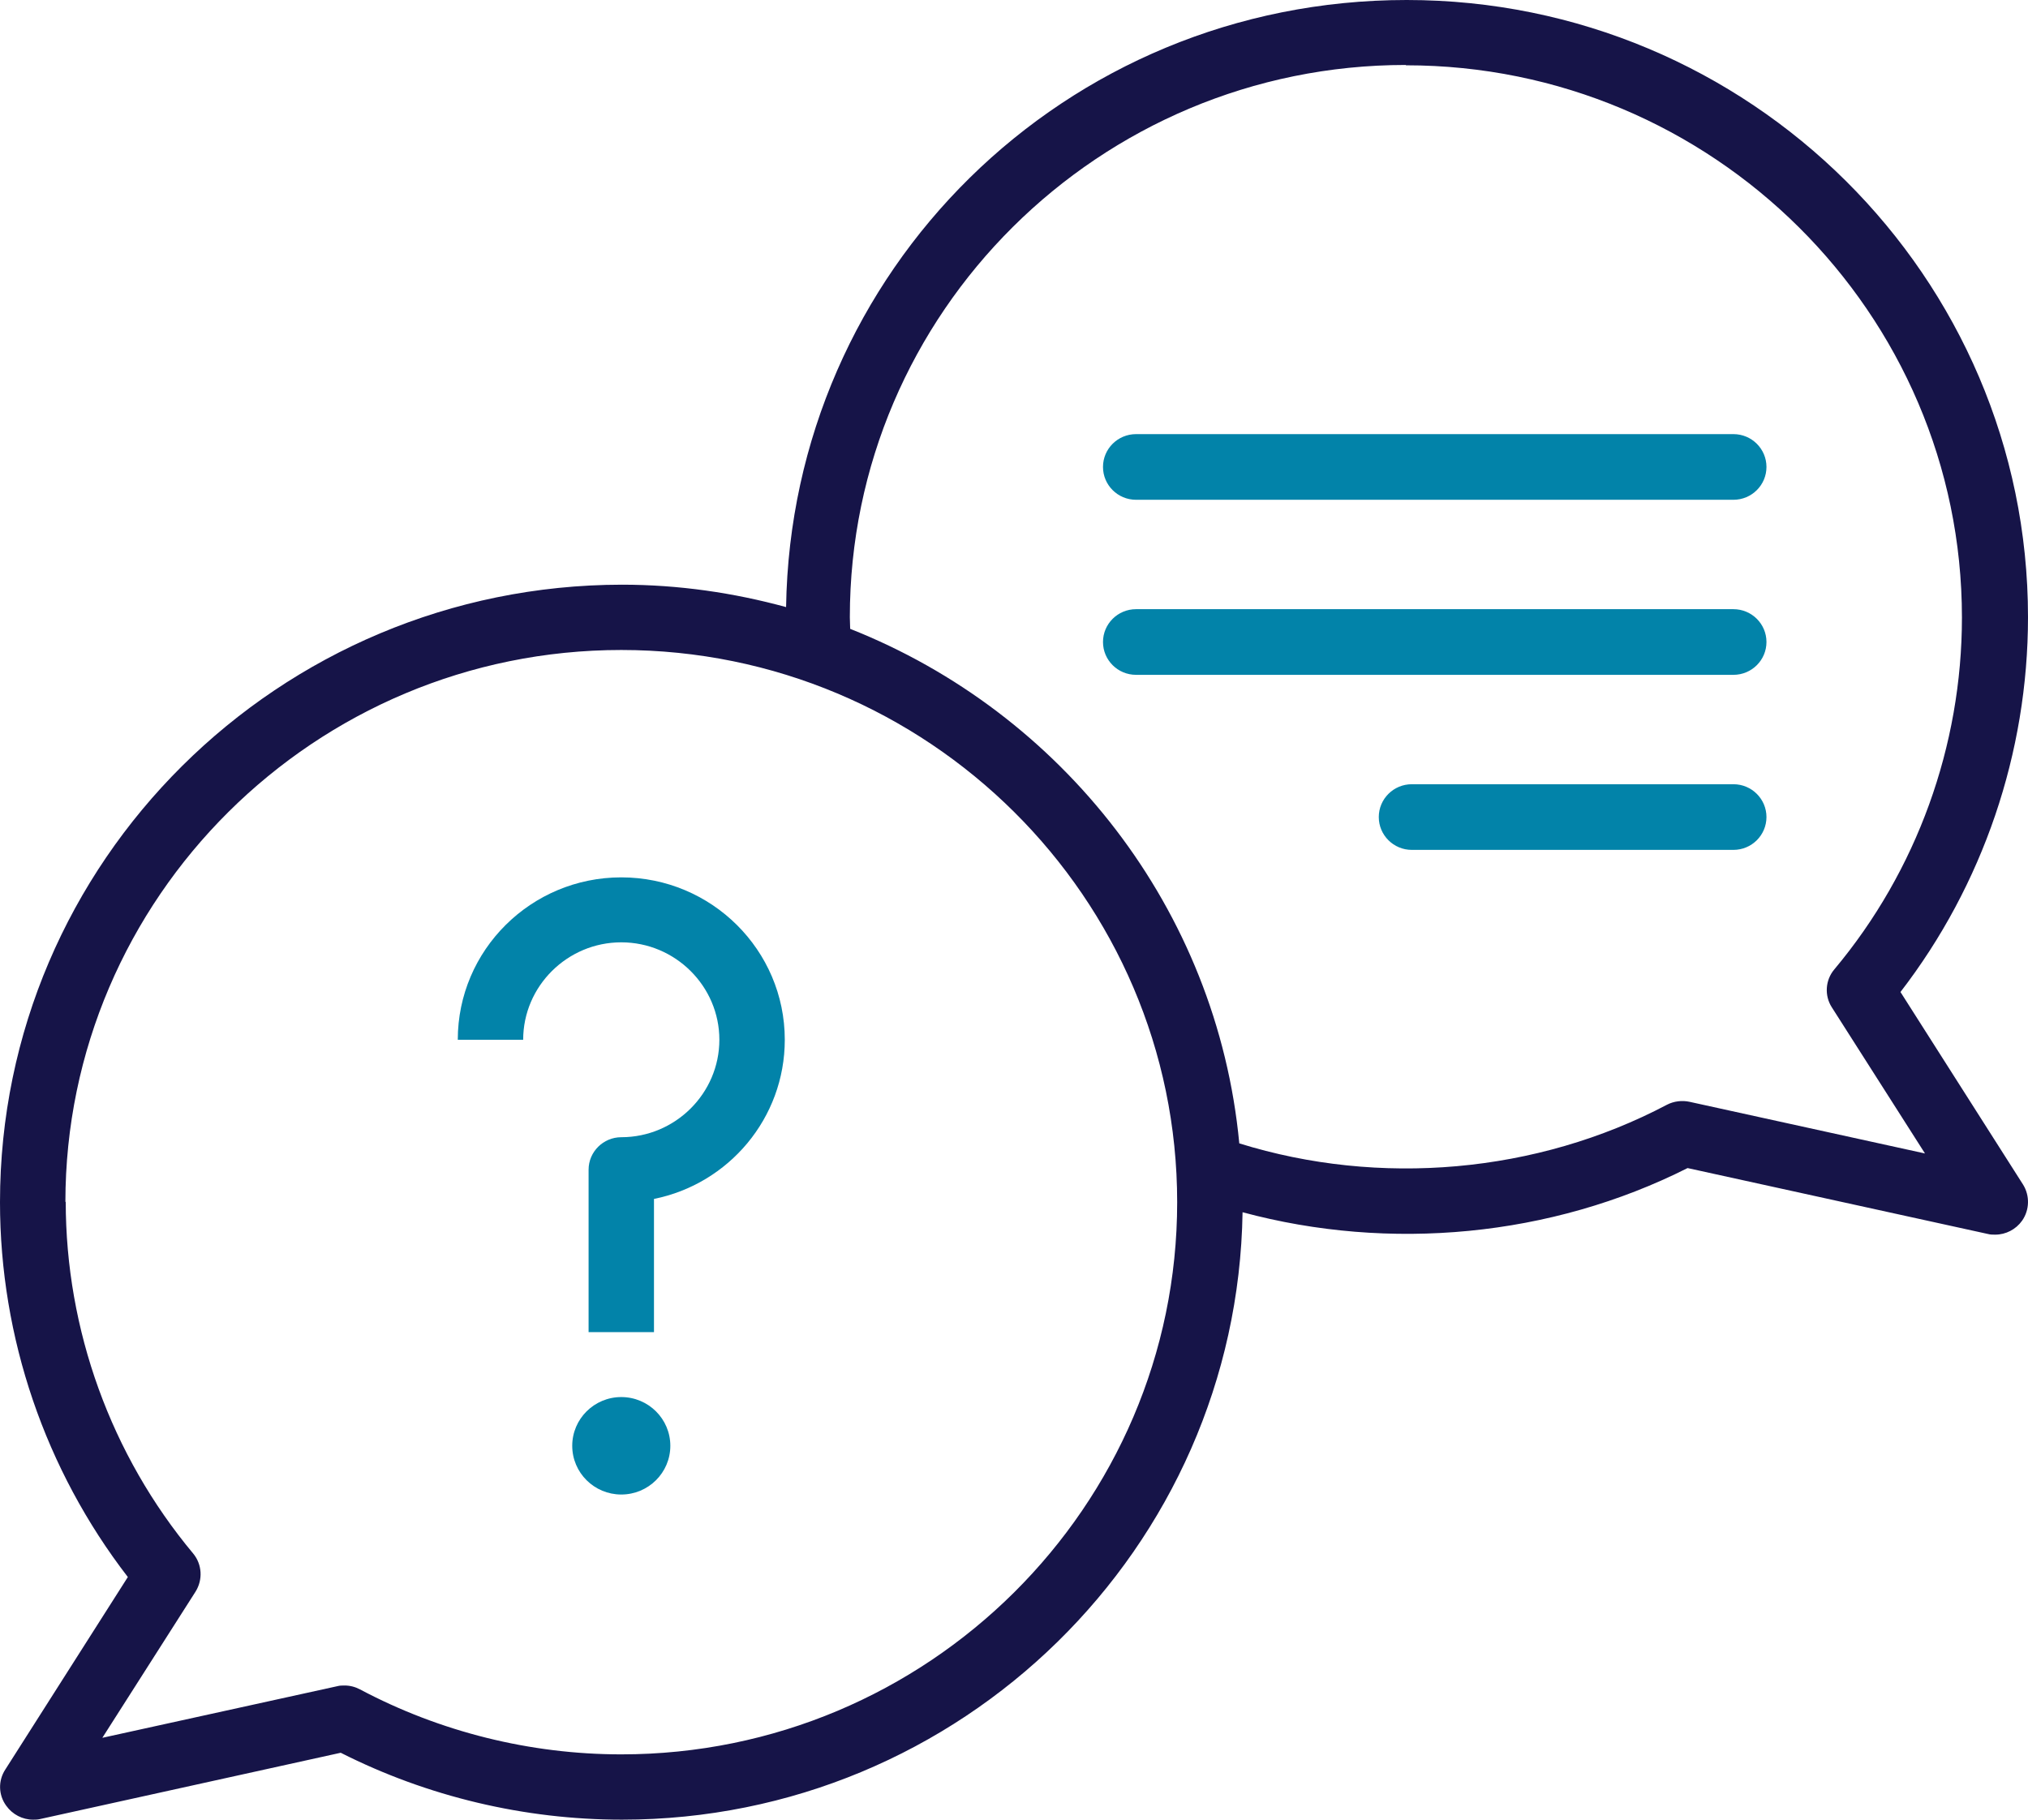 <svg xmlns="http://www.w3.org/2000/svg" width="78" height="70" viewBox="0 0 78 70" fill="none"><g clip-path="url(#clip0_173_12)"><path d="M0.201 68.076C-0.075 68.501 -0.063 69.05 0.239 69.463C0.478 69.8 0.868 70 1.27 70C1.358 70 1.446 70 1.547 69.975L13.105 67.426C16.438 69.113 20.173 70 23.921 70C36.962 70 47.59 59.554 47.791 46.633C53.45 48.158 59.65 47.583 64.907 44.934L76.465 47.471C76.553 47.495 76.641 47.495 76.742 47.495C77.144 47.495 77.534 47.296 77.773 46.958C78.062 46.546 78.075 45.996 77.811 45.571L73.095 38.161C76.264 34.05 78 28.965 78 23.741C78 10.646 67.284 0 54.104 0C40.924 0 30.435 10.446 30.234 23.354C28.222 22.804 26.109 22.492 23.921 22.492C10.715 22.505 0 33.151 0 46.246C0 51.457 1.736 56.542 4.917 60.666L0.201 68.076ZM54.079 2.512C65.863 2.512 75.459 12.046 75.459 23.754C75.459 28.69 73.724 33.501 70.554 37.287C70.202 37.699 70.164 38.299 70.454 38.749L74.038 44.372L64.983 42.385C64.694 42.322 64.379 42.36 64.115 42.497C59.097 45.146 53.048 45.659 47.665 43.984C46.81 34.975 40.849 27.415 32.699 24.191C32.699 24.041 32.686 23.892 32.686 23.741C32.686 12.033 42.282 2.499 54.066 2.499L54.079 2.512ZM2.515 46.246C2.515 34.538 12.111 25.004 23.895 25.004C35.68 25.004 45.276 34.538 45.276 46.246C45.276 57.954 35.68 67.488 23.895 67.488C20.399 67.488 16.928 66.626 13.847 64.989C13.658 64.889 13.457 64.839 13.256 64.839C13.168 64.839 13.067 64.839 12.979 64.864L3.936 66.851L7.521 61.228C7.81 60.766 7.772 60.178 7.433 59.766C4.263 55.968 2.528 51.157 2.528 46.221L2.515 46.246Z" fill="#161448"></path><path d="M23.895 57.492C24.937 57.492 25.782 56.653 25.782 55.618C25.782 54.583 24.937 53.743 23.895 53.743C22.854 53.743 22.009 54.583 22.009 55.618C22.009 56.653 22.854 57.492 23.895 57.492Z" fill="#0283A9"></path><path d="M23.895 36.25C25.971 36.25 27.668 37.937 27.668 39.998C27.668 42.06 25.971 43.747 23.895 43.747C23.204 43.747 22.638 44.309 22.638 44.996V51.244H25.153V46.121C28.02 45.546 30.184 43.022 30.184 39.998C30.184 36.55 27.366 33.751 23.895 33.751C20.424 33.751 17.607 36.55 17.607 39.998H20.122C20.122 37.937 21.82 36.25 23.895 36.25Z" fill="#0283A9"></path><path d="M66.67 16.7H43.694C42.992 16.7 42.423 17.266 42.423 17.963V17.963C42.423 18.66 42.992 19.226 43.694 19.226H66.67C67.372 19.226 67.941 18.66 67.941 17.963C67.941 17.266 67.372 16.7 66.67 16.7Z" fill="#0283A9"></path><path d="M66.67 23.434H43.694C42.992 23.434 42.423 24 42.423 24.697V24.697C42.423 25.394 42.992 25.96 43.694 25.96H66.67C67.372 25.96 67.941 25.394 67.941 24.697C67.941 24 67.372 23.434 66.67 23.434Z" fill="#0283A9"></path><path d="M66.67 30.168H54.3C53.599 30.168 53.03 30.734 53.03 31.431C53.03 32.128 53.599 32.694 54.3 32.694H66.67C67.371 32.694 67.941 32.128 67.941 31.431C67.941 30.734 67.371 30.168 66.67 30.168Z" fill="#0283A9"></path></g><defs><clipPath id="clip0_173_12"><rect width="78" height="70" fill="white"></rect></clipPath></defs></svg>
